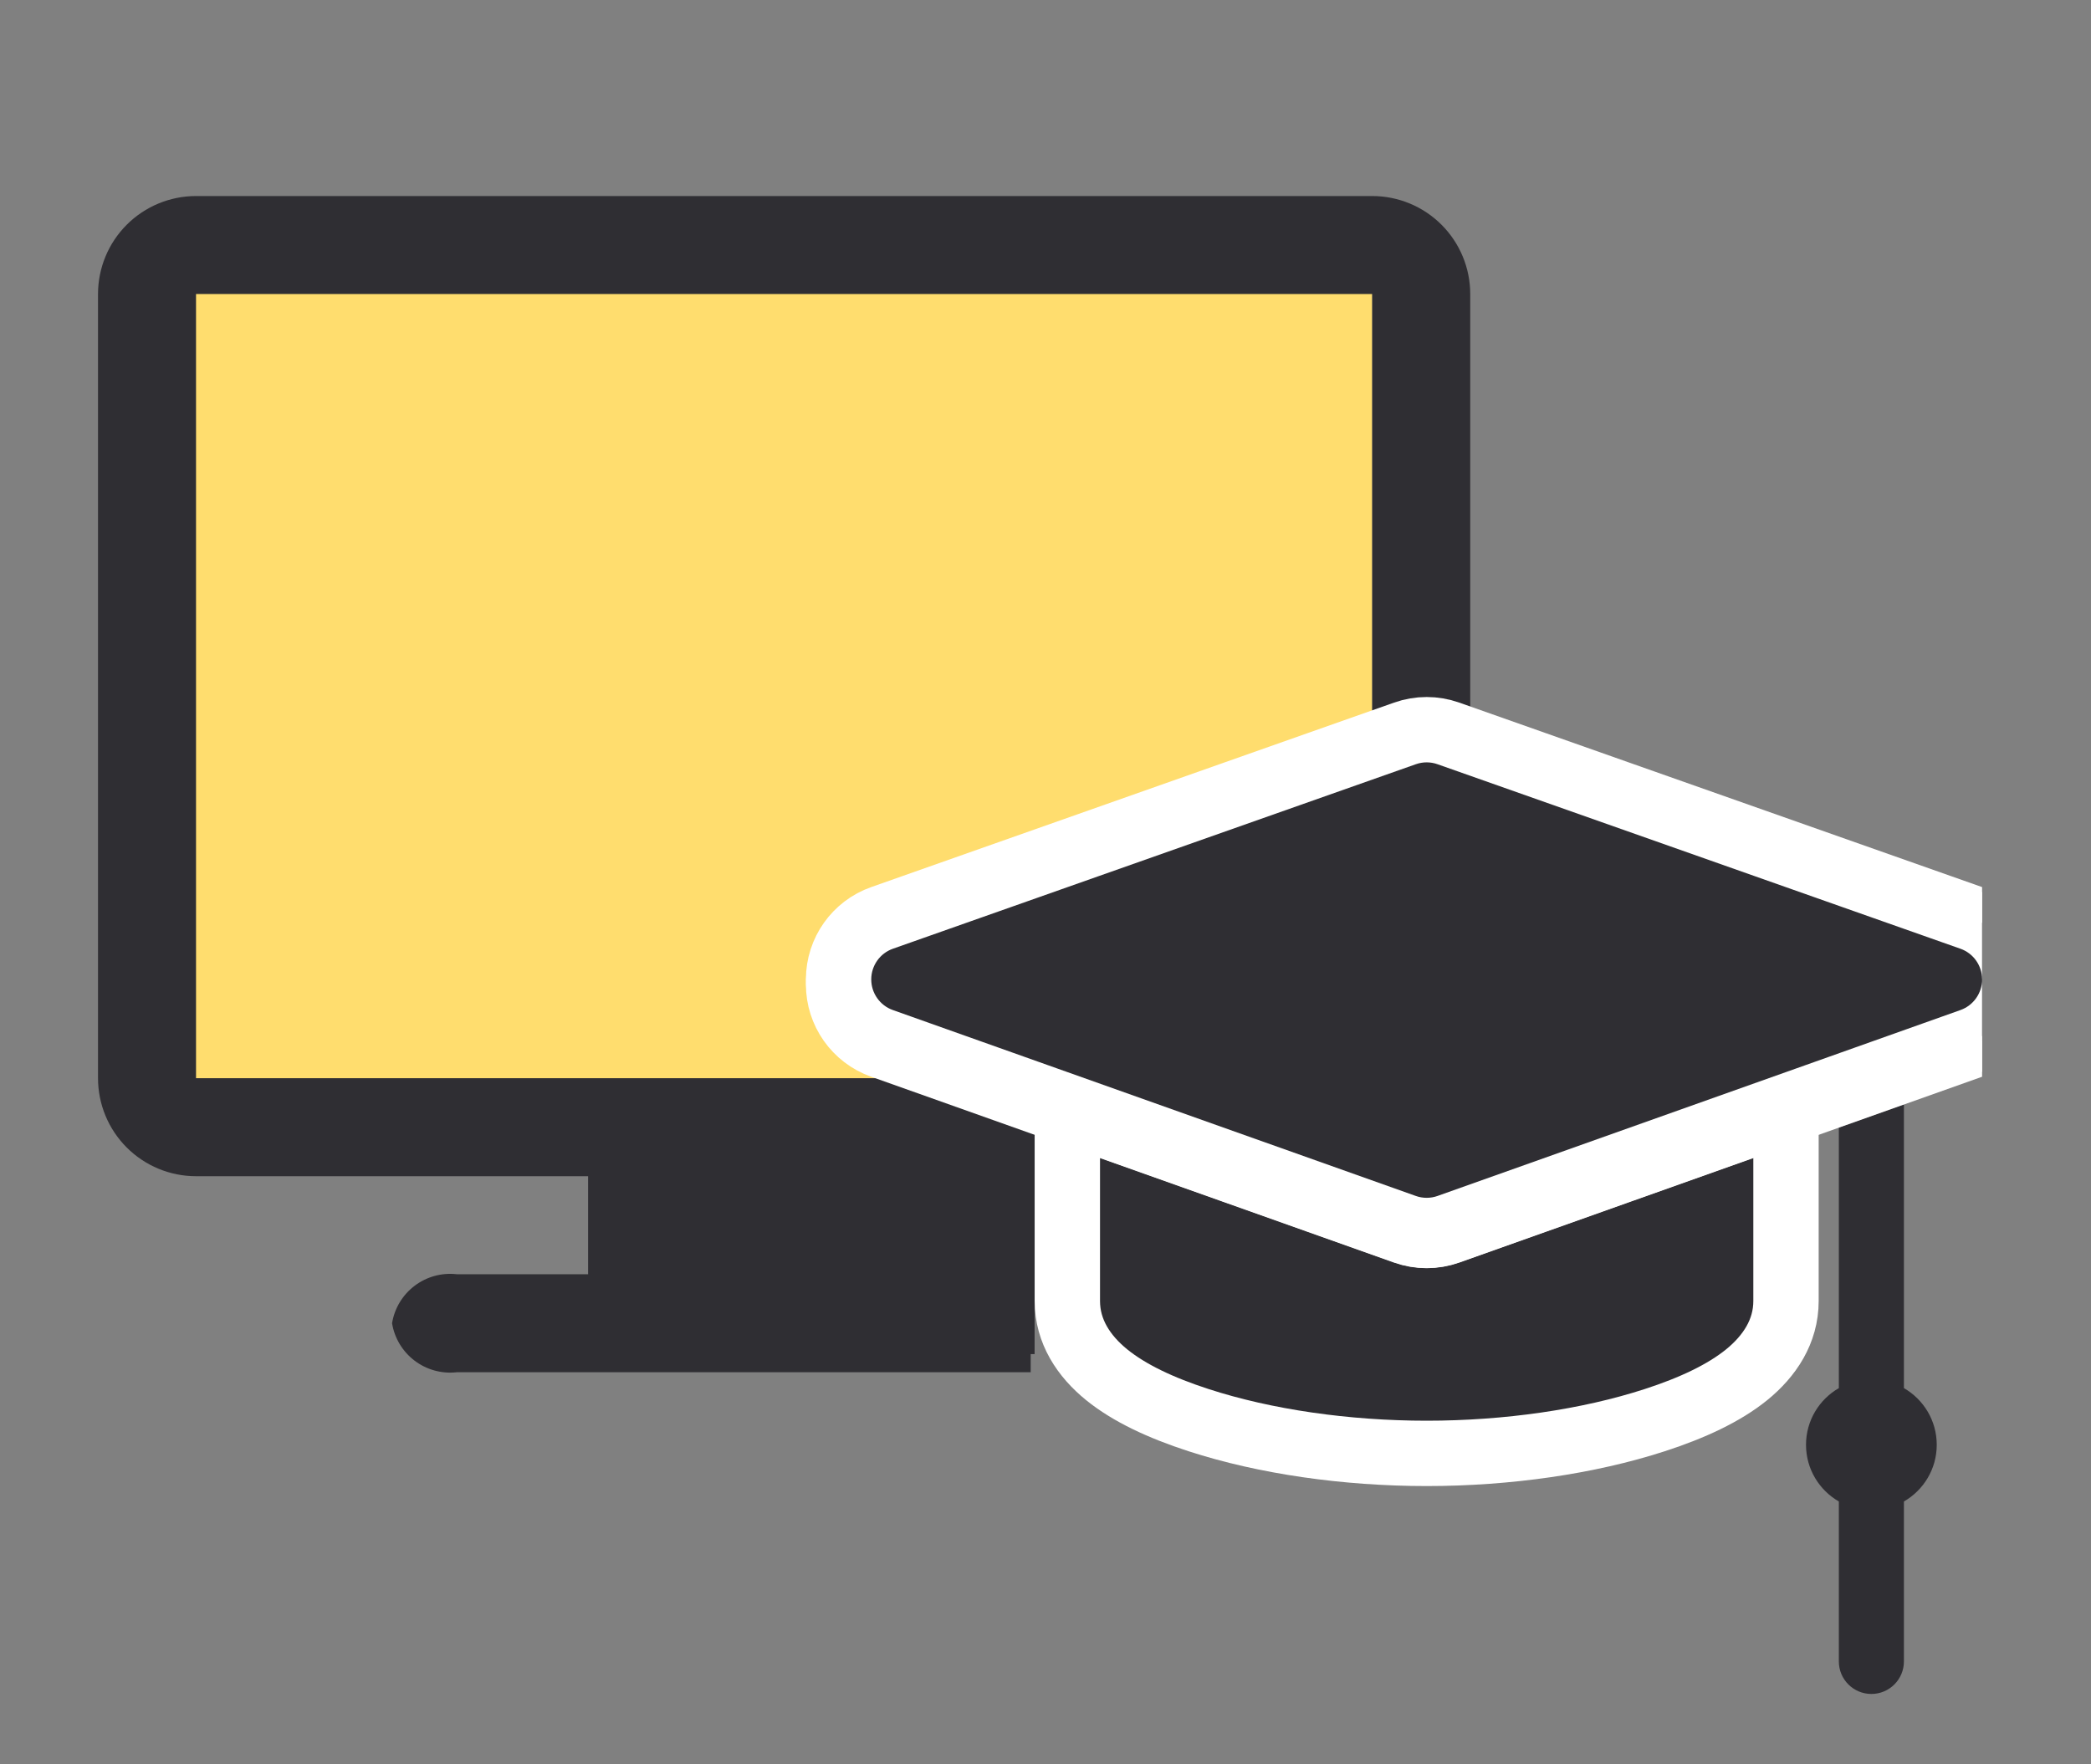 <?xml version="1.0" encoding="UTF-8"?> <svg xmlns="http://www.w3.org/2000/svg" width="96" height="81" viewBox="0 0 96 81" fill="none"><rect x="0" y="0" width="96" height="81" fill="#808080" stroke="none"/> <g clip-path="url(#clip0)"> <rect x="8" y="12" width="55" height="38" fill="#FFDD6E"></rect> <path d="M63 9H9C7.807 9 6.662 9.474 5.818 10.318C4.974 11.162 4.5 12.306 4.5 13.5V49.5C4.5 50.694 4.974 51.838 5.818 52.682C6.662 53.526 7.807 54 9 54H27V58.5H20.97C20.281 58.422 19.588 58.612 19.035 59.031C18.482 59.45 18.111 60.065 18 60.75C18.111 61.435 18.482 62.05 19.035 62.469C19.588 62.888 20.281 63.078 20.97 63H47.32V62.167H47.5V49.5H9V13.5H63V33H67.5V13.5C67.5 12.306 67.026 11.162 66.182 10.318C65.338 9.474 64.194 9 63 9Z" fill="#2F2E33"></path> <g clip-path="url(#clip1)"> <path d="M87.411 63.729V50.696L84.423 51.758V63.729C83.523 64.247 82.916 65.218 82.916 66.331C82.916 67.444 83.523 68.415 84.423 68.933V76.276C84.423 77.101 85.092 77.77 85.917 77.77C86.742 77.77 87.411 77.101 87.411 76.276V68.933C88.311 68.415 88.918 67.444 88.918 66.331C88.918 65.218 88.311 64.247 87.411 63.729Z" fill="#2F2E33"></path> <path d="M51.006 51.741L49.003 51.029V53.154V59.729C49.003 61.127 49.754 62.259 50.811 63.117C51.849 63.957 53.292 64.636 55.028 65.199C58.086 66.192 61.8 66.725 65.5 66.725C69.2 66.725 72.914 66.192 75.972 65.199C77.708 64.636 79.151 63.957 80.189 63.117C81.246 62.259 81.997 61.127 81.997 59.729V53.154V51.029L79.994 51.741L66.499 56.539C66.499 56.539 66.499 56.539 66.499 56.539C66.177 56.653 65.841 56.711 65.5 56.711C65.159 56.711 64.823 56.653 64.501 56.539C64.501 56.539 64.501 56.539 64.501 56.539L51.006 51.741Z" fill="#2F2E33" stroke="white" stroke-width="3"></path> <path d="M90.502 42.371L90.502 42.371C91.698 42.793 92.498 43.922 92.5 45.191V45.191C92.501 46.459 91.704 47.591 90.509 48.016C90.509 48.016 90.509 48.016 90.509 48.016L66.503 56.55C66.179 56.665 65.839 56.723 65.5 56.723C65.161 56.723 64.821 56.665 64.497 56.55L40.491 48.016C40.491 48.016 40.491 48.016 40.491 48.016C39.296 47.591 38.498 46.459 38.5 45.191C38.502 43.922 39.302 42.793 40.498 42.371H90.502ZM90.502 42.371L66.496 33.901C66.496 33.901 66.496 33.901 66.496 33.901C65.852 33.673 65.148 33.673 64.504 33.901C64.504 33.901 64.504 33.901 64.504 33.901L40.498 42.371L90.502 42.371Z" fill="#2F2E33" stroke="white" stroke-width="3"></path> <path d="M90.003 43.555L90.502 42.141L66.496 33.671C66.496 33.671 66.496 33.671 66.496 33.671C65.852 33.443 65.148 33.443 64.504 33.671L40.498 42.141C40.498 42.141 40.498 42.141 40.498 42.141C39.302 42.562 38.502 43.692 38.5 44.96C38.498 46.229 39.296 47.361 40.491 47.785L64.497 56.319C64.821 56.435 65.161 56.492 65.5 56.492C65.839 56.492 66.179 56.435 66.503 56.319L90.509 47.785C90.509 47.785 90.509 47.785 90.509 47.785C91.704 47.36 92.501 46.229 92.5 44.961V44.96C92.498 43.692 91.698 42.562 90.502 42.141L90.003 43.555Z" fill="#2F2E33" stroke="white" stroke-width="3"></path> </g> </g> <defs> <clipPath id="clip0"> <rect width="96" height="81" fill="white"></rect> </clipPath> <clipPath id="clip1"> <rect width="55" height="51" fill="white" transform="translate(36 31)"></rect> </clipPath> </defs> </svg> 